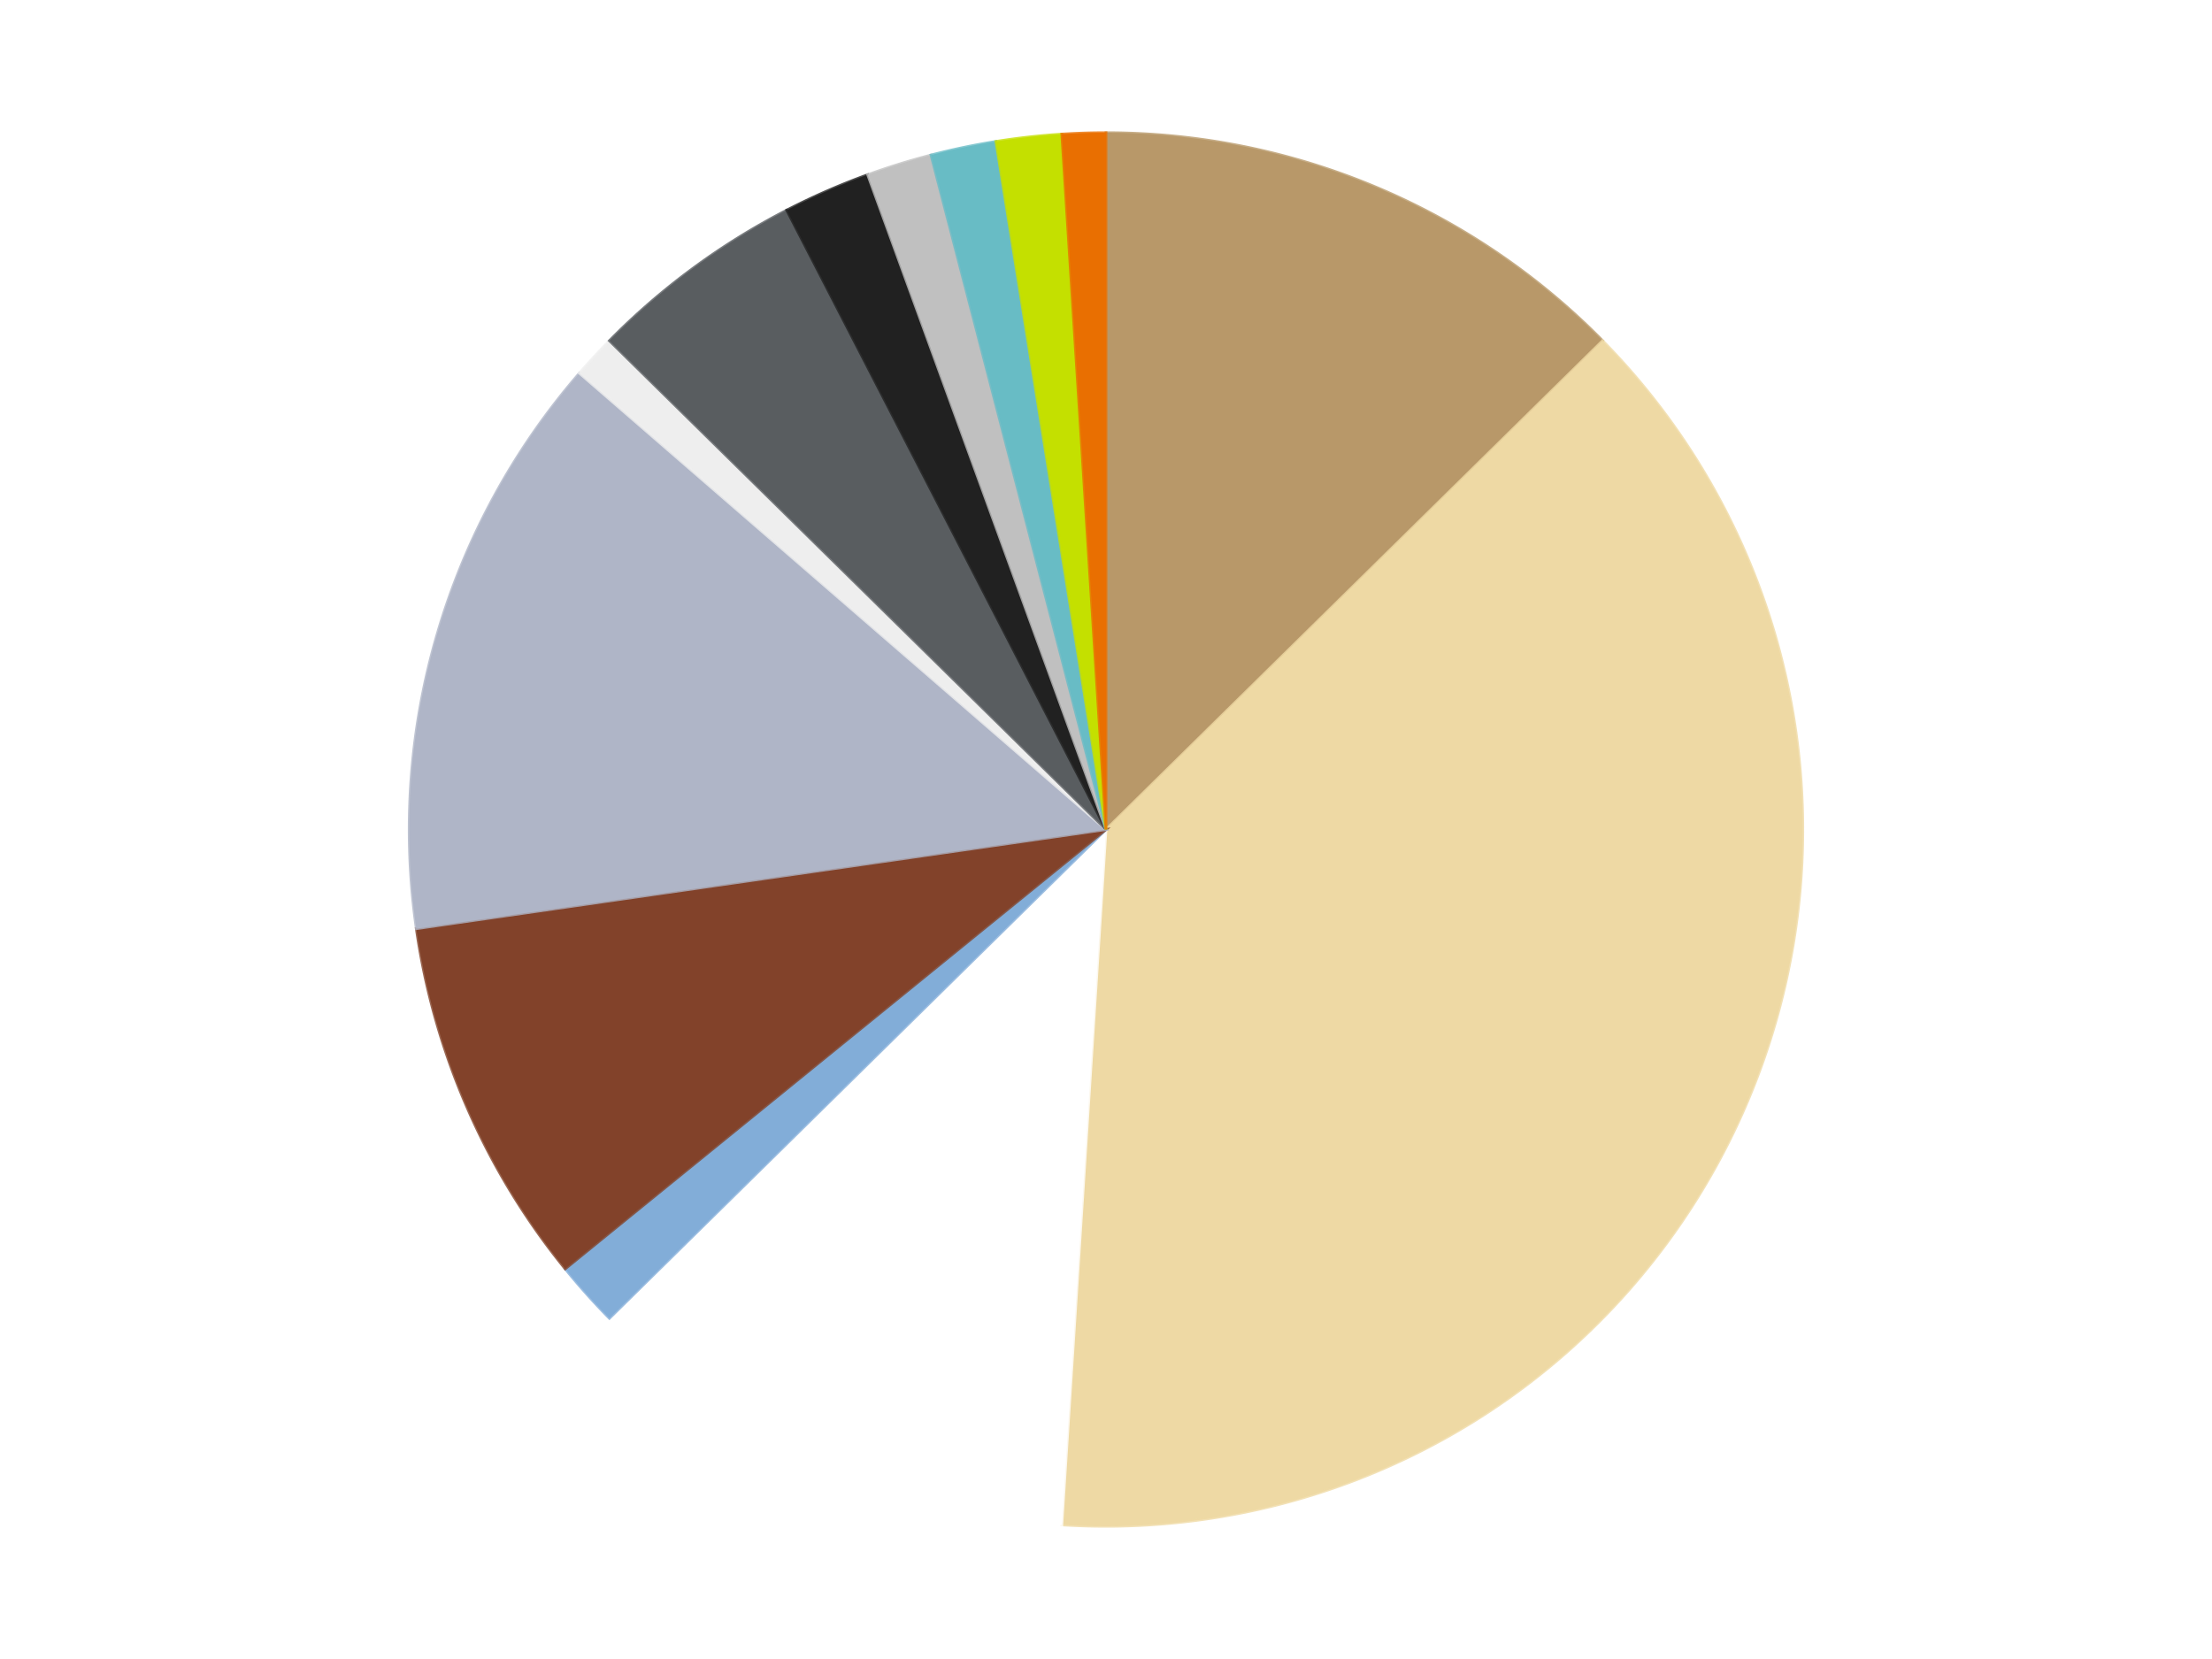 <?xml version='1.0' encoding='utf-8'?>
<svg xmlns="http://www.w3.org/2000/svg" xmlns:xlink="http://www.w3.org/1999/xlink" id="chart-b8fc3ae4-f0fc-44b1-a977-e9b278c34f75" class="pygal-chart" viewBox="0 0 800 600"><!--Generated with pygal 3.0.4 (lxml) ©Kozea 2012-2016 on 2024-07-01--><!--http://pygal.org--><!--http://github.com/Kozea/pygal--><defs><style type="text/css">#chart-b8fc3ae4-f0fc-44b1-a977-e9b278c34f75{-webkit-user-select:none;-webkit-font-smoothing:antialiased;font-family:Consolas,"Liberation Mono",Menlo,Courier,monospace}#chart-b8fc3ae4-f0fc-44b1-a977-e9b278c34f75 .title{font-family:Consolas,"Liberation Mono",Menlo,Courier,monospace;font-size:16px}#chart-b8fc3ae4-f0fc-44b1-a977-e9b278c34f75 .legends .legend text{font-family:Consolas,"Liberation Mono",Menlo,Courier,monospace;font-size:14px}#chart-b8fc3ae4-f0fc-44b1-a977-e9b278c34f75 .axis text{font-family:Consolas,"Liberation Mono",Menlo,Courier,monospace;font-size:10px}#chart-b8fc3ae4-f0fc-44b1-a977-e9b278c34f75 .axis text.major{font-family:Consolas,"Liberation Mono",Menlo,Courier,monospace;font-size:10px}#chart-b8fc3ae4-f0fc-44b1-a977-e9b278c34f75 .text-overlay text.value{font-family:Consolas,"Liberation Mono",Menlo,Courier,monospace;font-size:16px}#chart-b8fc3ae4-f0fc-44b1-a977-e9b278c34f75 .text-overlay text.label{font-family:Consolas,"Liberation Mono",Menlo,Courier,monospace;font-size:10px}#chart-b8fc3ae4-f0fc-44b1-a977-e9b278c34f75 .tooltip{font-family:Consolas,"Liberation Mono",Menlo,Courier,monospace;font-size:14px}#chart-b8fc3ae4-f0fc-44b1-a977-e9b278c34f75 text.no_data{font-family:Consolas,"Liberation Mono",Menlo,Courier,monospace;font-size:64px}
#chart-b8fc3ae4-f0fc-44b1-a977-e9b278c34f75{background-color:transparent}#chart-b8fc3ae4-f0fc-44b1-a977-e9b278c34f75 path,#chart-b8fc3ae4-f0fc-44b1-a977-e9b278c34f75 line,#chart-b8fc3ae4-f0fc-44b1-a977-e9b278c34f75 rect,#chart-b8fc3ae4-f0fc-44b1-a977-e9b278c34f75 circle{-webkit-transition:150ms;-moz-transition:150ms;transition:150ms}#chart-b8fc3ae4-f0fc-44b1-a977-e9b278c34f75 .graph &gt; .background{fill:transparent}#chart-b8fc3ae4-f0fc-44b1-a977-e9b278c34f75 .plot &gt; .background{fill:transparent}#chart-b8fc3ae4-f0fc-44b1-a977-e9b278c34f75 .graph{fill:rgba(0,0,0,.87)}#chart-b8fc3ae4-f0fc-44b1-a977-e9b278c34f75 text.no_data{fill:rgba(0,0,0,1)}#chart-b8fc3ae4-f0fc-44b1-a977-e9b278c34f75 .title{fill:rgba(0,0,0,1)}#chart-b8fc3ae4-f0fc-44b1-a977-e9b278c34f75 .legends .legend text{fill:rgba(0,0,0,.87)}#chart-b8fc3ae4-f0fc-44b1-a977-e9b278c34f75 .legends .legend:hover text{fill:rgba(0,0,0,1)}#chart-b8fc3ae4-f0fc-44b1-a977-e9b278c34f75 .axis .line{stroke:rgba(0,0,0,1)}#chart-b8fc3ae4-f0fc-44b1-a977-e9b278c34f75 .axis .guide.line{stroke:rgba(0,0,0,.54)}#chart-b8fc3ae4-f0fc-44b1-a977-e9b278c34f75 .axis .major.line{stroke:rgba(0,0,0,.87)}#chart-b8fc3ae4-f0fc-44b1-a977-e9b278c34f75 .axis text.major{fill:rgba(0,0,0,1)}#chart-b8fc3ae4-f0fc-44b1-a977-e9b278c34f75 .axis.y .guides:hover .guide.line,#chart-b8fc3ae4-f0fc-44b1-a977-e9b278c34f75 .line-graph .axis.x .guides:hover .guide.line,#chart-b8fc3ae4-f0fc-44b1-a977-e9b278c34f75 .stackedline-graph .axis.x .guides:hover .guide.line,#chart-b8fc3ae4-f0fc-44b1-a977-e9b278c34f75 .xy-graph .axis.x .guides:hover .guide.line{stroke:rgba(0,0,0,1)}#chart-b8fc3ae4-f0fc-44b1-a977-e9b278c34f75 .axis .guides:hover text{fill:rgba(0,0,0,1)}#chart-b8fc3ae4-f0fc-44b1-a977-e9b278c34f75 .reactive{fill-opacity:1.0;stroke-opacity:.8;stroke-width:1}#chart-b8fc3ae4-f0fc-44b1-a977-e9b278c34f75 .ci{stroke:rgba(0,0,0,.87)}#chart-b8fc3ae4-f0fc-44b1-a977-e9b278c34f75 .reactive.active,#chart-b8fc3ae4-f0fc-44b1-a977-e9b278c34f75 .active .reactive{fill-opacity:0.6;stroke-opacity:.9;stroke-width:4}#chart-b8fc3ae4-f0fc-44b1-a977-e9b278c34f75 .ci .reactive.active{stroke-width:1.5}#chart-b8fc3ae4-f0fc-44b1-a977-e9b278c34f75 .series text{fill:rgba(0,0,0,1)}#chart-b8fc3ae4-f0fc-44b1-a977-e9b278c34f75 .tooltip rect{fill:transparent;stroke:rgba(0,0,0,1);-webkit-transition:opacity 150ms;-moz-transition:opacity 150ms;transition:opacity 150ms}#chart-b8fc3ae4-f0fc-44b1-a977-e9b278c34f75 .tooltip .label{fill:rgba(0,0,0,.87)}#chart-b8fc3ae4-f0fc-44b1-a977-e9b278c34f75 .tooltip .label{fill:rgba(0,0,0,.87)}#chart-b8fc3ae4-f0fc-44b1-a977-e9b278c34f75 .tooltip .legend{font-size:.8em;fill:rgba(0,0,0,.54)}#chart-b8fc3ae4-f0fc-44b1-a977-e9b278c34f75 .tooltip .x_label{font-size:.6em;fill:rgba(0,0,0,1)}#chart-b8fc3ae4-f0fc-44b1-a977-e9b278c34f75 .tooltip .xlink{font-size:.5em;text-decoration:underline}#chart-b8fc3ae4-f0fc-44b1-a977-e9b278c34f75 .tooltip .value{font-size:1.5em}#chart-b8fc3ae4-f0fc-44b1-a977-e9b278c34f75 .bound{font-size:.5em}#chart-b8fc3ae4-f0fc-44b1-a977-e9b278c34f75 .max-value{font-size:.75em;fill:rgba(0,0,0,.54)}#chart-b8fc3ae4-f0fc-44b1-a977-e9b278c34f75 .map-element{fill:transparent;stroke:rgba(0,0,0,.54) !important}#chart-b8fc3ae4-f0fc-44b1-a977-e9b278c34f75 .map-element .reactive{fill-opacity:inherit;stroke-opacity:inherit}#chart-b8fc3ae4-f0fc-44b1-a977-e9b278c34f75 .color-0,#chart-b8fc3ae4-f0fc-44b1-a977-e9b278c34f75 .color-0 a:visited{stroke:#F44336;fill:#F44336}#chart-b8fc3ae4-f0fc-44b1-a977-e9b278c34f75 .color-1,#chart-b8fc3ae4-f0fc-44b1-a977-e9b278c34f75 .color-1 a:visited{stroke:#3F51B5;fill:#3F51B5}#chart-b8fc3ae4-f0fc-44b1-a977-e9b278c34f75 .color-2,#chart-b8fc3ae4-f0fc-44b1-a977-e9b278c34f75 .color-2 a:visited{stroke:#009688;fill:#009688}#chart-b8fc3ae4-f0fc-44b1-a977-e9b278c34f75 .color-3,#chart-b8fc3ae4-f0fc-44b1-a977-e9b278c34f75 .color-3 a:visited{stroke:#FFC107;fill:#FFC107}#chart-b8fc3ae4-f0fc-44b1-a977-e9b278c34f75 .color-4,#chart-b8fc3ae4-f0fc-44b1-a977-e9b278c34f75 .color-4 a:visited{stroke:#FF5722;fill:#FF5722}#chart-b8fc3ae4-f0fc-44b1-a977-e9b278c34f75 .color-5,#chart-b8fc3ae4-f0fc-44b1-a977-e9b278c34f75 .color-5 a:visited{stroke:#9C27B0;fill:#9C27B0}#chart-b8fc3ae4-f0fc-44b1-a977-e9b278c34f75 .color-6,#chart-b8fc3ae4-f0fc-44b1-a977-e9b278c34f75 .color-6 a:visited{stroke:#03A9F4;fill:#03A9F4}#chart-b8fc3ae4-f0fc-44b1-a977-e9b278c34f75 .color-7,#chart-b8fc3ae4-f0fc-44b1-a977-e9b278c34f75 .color-7 a:visited{stroke:#8BC34A;fill:#8BC34A}#chart-b8fc3ae4-f0fc-44b1-a977-e9b278c34f75 .color-8,#chart-b8fc3ae4-f0fc-44b1-a977-e9b278c34f75 .color-8 a:visited{stroke:#FF9800;fill:#FF9800}#chart-b8fc3ae4-f0fc-44b1-a977-e9b278c34f75 .color-9,#chart-b8fc3ae4-f0fc-44b1-a977-e9b278c34f75 .color-9 a:visited{stroke:#E91E63;fill:#E91E63}#chart-b8fc3ae4-f0fc-44b1-a977-e9b278c34f75 .color-10,#chart-b8fc3ae4-f0fc-44b1-a977-e9b278c34f75 .color-10 a:visited{stroke:#2196F3;fill:#2196F3}#chart-b8fc3ae4-f0fc-44b1-a977-e9b278c34f75 .color-11,#chart-b8fc3ae4-f0fc-44b1-a977-e9b278c34f75 .color-11 a:visited{stroke:#4CAF50;fill:#4CAF50}#chart-b8fc3ae4-f0fc-44b1-a977-e9b278c34f75 .color-12,#chart-b8fc3ae4-f0fc-44b1-a977-e9b278c34f75 .color-12 a:visited{stroke:#FFEB3B;fill:#FFEB3B}#chart-b8fc3ae4-f0fc-44b1-a977-e9b278c34f75 .text-overlay .color-0 text{fill:black}#chart-b8fc3ae4-f0fc-44b1-a977-e9b278c34f75 .text-overlay .color-1 text{fill:black}#chart-b8fc3ae4-f0fc-44b1-a977-e9b278c34f75 .text-overlay .color-2 text{fill:black}#chart-b8fc3ae4-f0fc-44b1-a977-e9b278c34f75 .text-overlay .color-3 text{fill:black}#chart-b8fc3ae4-f0fc-44b1-a977-e9b278c34f75 .text-overlay .color-4 text{fill:black}#chart-b8fc3ae4-f0fc-44b1-a977-e9b278c34f75 .text-overlay .color-5 text{fill:black}#chart-b8fc3ae4-f0fc-44b1-a977-e9b278c34f75 .text-overlay .color-6 text{fill:black}#chart-b8fc3ae4-f0fc-44b1-a977-e9b278c34f75 .text-overlay .color-7 text{fill:black}#chart-b8fc3ae4-f0fc-44b1-a977-e9b278c34f75 .text-overlay .color-8 text{fill:black}#chart-b8fc3ae4-f0fc-44b1-a977-e9b278c34f75 .text-overlay .color-9 text{fill:black}#chart-b8fc3ae4-f0fc-44b1-a977-e9b278c34f75 .text-overlay .color-10 text{fill:black}#chart-b8fc3ae4-f0fc-44b1-a977-e9b278c34f75 .text-overlay .color-11 text{fill:black}#chart-b8fc3ae4-f0fc-44b1-a977-e9b278c34f75 .text-overlay .color-12 text{fill:black}
#chart-b8fc3ae4-f0fc-44b1-a977-e9b278c34f75 text.no_data{text-anchor:middle}#chart-b8fc3ae4-f0fc-44b1-a977-e9b278c34f75 .guide.line{fill:none}#chart-b8fc3ae4-f0fc-44b1-a977-e9b278c34f75 .centered{text-anchor:middle}#chart-b8fc3ae4-f0fc-44b1-a977-e9b278c34f75 .title{text-anchor:middle}#chart-b8fc3ae4-f0fc-44b1-a977-e9b278c34f75 .legends .legend text{fill-opacity:1}#chart-b8fc3ae4-f0fc-44b1-a977-e9b278c34f75 .axis.x text{text-anchor:middle}#chart-b8fc3ae4-f0fc-44b1-a977-e9b278c34f75 .axis.x:not(.web) text[transform]{text-anchor:start}#chart-b8fc3ae4-f0fc-44b1-a977-e9b278c34f75 .axis.x:not(.web) text[transform].backwards{text-anchor:end}#chart-b8fc3ae4-f0fc-44b1-a977-e9b278c34f75 .axis.y text{text-anchor:end}#chart-b8fc3ae4-f0fc-44b1-a977-e9b278c34f75 .axis.y text[transform].backwards{text-anchor:start}#chart-b8fc3ae4-f0fc-44b1-a977-e9b278c34f75 .axis.y2 text{text-anchor:start}#chart-b8fc3ae4-f0fc-44b1-a977-e9b278c34f75 .axis.y2 text[transform].backwards{text-anchor:end}#chart-b8fc3ae4-f0fc-44b1-a977-e9b278c34f75 .axis .guide.line{stroke-dasharray:4,4;stroke:black}#chart-b8fc3ae4-f0fc-44b1-a977-e9b278c34f75 .axis .major.guide.line{stroke-dasharray:6,6;stroke:black}#chart-b8fc3ae4-f0fc-44b1-a977-e9b278c34f75 .horizontal .axis.y .guide.line,#chart-b8fc3ae4-f0fc-44b1-a977-e9b278c34f75 .horizontal .axis.y2 .guide.line,#chart-b8fc3ae4-f0fc-44b1-a977-e9b278c34f75 .vertical .axis.x .guide.line{opacity:0}#chart-b8fc3ae4-f0fc-44b1-a977-e9b278c34f75 .horizontal .axis.always_show .guide.line,#chart-b8fc3ae4-f0fc-44b1-a977-e9b278c34f75 .vertical .axis.always_show .guide.line{opacity:1 !important}#chart-b8fc3ae4-f0fc-44b1-a977-e9b278c34f75 .axis.y .guides:hover .guide.line,#chart-b8fc3ae4-f0fc-44b1-a977-e9b278c34f75 .axis.y2 .guides:hover .guide.line,#chart-b8fc3ae4-f0fc-44b1-a977-e9b278c34f75 .axis.x .guides:hover .guide.line{opacity:1}#chart-b8fc3ae4-f0fc-44b1-a977-e9b278c34f75 .axis .guides:hover text{opacity:1}#chart-b8fc3ae4-f0fc-44b1-a977-e9b278c34f75 .nofill{fill:none}#chart-b8fc3ae4-f0fc-44b1-a977-e9b278c34f75 .subtle-fill{fill-opacity:.2}#chart-b8fc3ae4-f0fc-44b1-a977-e9b278c34f75 .dot{stroke-width:1px;fill-opacity:1;stroke-opacity:1}#chart-b8fc3ae4-f0fc-44b1-a977-e9b278c34f75 .dot.active{stroke-width:5px}#chart-b8fc3ae4-f0fc-44b1-a977-e9b278c34f75 .dot.negative{fill:transparent}#chart-b8fc3ae4-f0fc-44b1-a977-e9b278c34f75 text,#chart-b8fc3ae4-f0fc-44b1-a977-e9b278c34f75 tspan{stroke:none !important}#chart-b8fc3ae4-f0fc-44b1-a977-e9b278c34f75 .series text.active{opacity:1}#chart-b8fc3ae4-f0fc-44b1-a977-e9b278c34f75 .tooltip rect{fill-opacity:.95;stroke-width:.5}#chart-b8fc3ae4-f0fc-44b1-a977-e9b278c34f75 .tooltip text{fill-opacity:1}#chart-b8fc3ae4-f0fc-44b1-a977-e9b278c34f75 .showable{visibility:hidden}#chart-b8fc3ae4-f0fc-44b1-a977-e9b278c34f75 .showable.shown{visibility:visible}#chart-b8fc3ae4-f0fc-44b1-a977-e9b278c34f75 .gauge-background{fill:rgba(229,229,229,1);stroke:none}#chart-b8fc3ae4-f0fc-44b1-a977-e9b278c34f75 .bg-lines{stroke:transparent;stroke-width:2px}</style><script type="text/javascript">window.pygal = window.pygal || {};window.pygal.config = window.pygal.config || {};window.pygal.config['b8fc3ae4-f0fc-44b1-a977-e9b278c34f75'] = {"allow_interruptions": false, "box_mode": "extremes", "classes": ["pygal-chart"], "css": ["file://style.css", "file://graph.css"], "defs": [], "disable_xml_declaration": false, "dots_size": 2.5, "dynamic_print_values": false, "explicit_size": false, "fill": false, "force_uri_protocol": "https", "formatter": null, "half_pie": false, "height": 600, "include_x_axis": false, "inner_radius": 0, "interpolate": null, "interpolation_parameters": {}, "interpolation_precision": 250, "inverse_y_axis": false, "js": ["//kozea.github.io/pygal.js/2.0.x/pygal-tooltips.min.js"], "legend_at_bottom": false, "legend_at_bottom_columns": null, "legend_box_size": 12, "logarithmic": false, "margin": 20, "margin_bottom": null, "margin_left": null, "margin_right": null, "margin_top": null, "max_scale": 16, "min_scale": 4, "missing_value_fill_truncation": "x", "no_data_text": "No data", "no_prefix": false, "order_min": null, "pretty_print": false, "print_labels": false, "print_values": false, "print_values_position": "center", "print_zeroes": true, "range": null, "rounded_bars": null, "secondary_range": null, "show_dots": true, "show_legend": false, "show_minor_x_labels": true, "show_minor_y_labels": true, "show_only_major_dots": false, "show_x_guides": false, "show_x_labels": true, "show_y_guides": true, "show_y_labels": true, "spacing": 10, "stack_from_top": false, "strict": false, "stroke": true, "stroke_style": null, "style": {"background": "transparent", "ci_colors": [], "colors": ["#F44336", "#3F51B5", "#009688", "#FFC107", "#FF5722", "#9C27B0", "#03A9F4", "#8BC34A", "#FF9800", "#E91E63", "#2196F3", "#4CAF50", "#FFEB3B", "#673AB7", "#00BCD4", "#CDDC39", "#9E9E9E", "#607D8B"], "dot_opacity": "1", "font_family": "Consolas, \"Liberation Mono\", Menlo, Courier, monospace", "foreground": "rgba(0, 0, 0, .87)", "foreground_strong": "rgba(0, 0, 0, 1)", "foreground_subtle": "rgba(0, 0, 0, .54)", "guide_stroke_color": "black", "guide_stroke_dasharray": "4,4", "label_font_family": "Consolas, \"Liberation Mono\", Menlo, Courier, monospace", "label_font_size": 10, "legend_font_family": "Consolas, \"Liberation Mono\", Menlo, Courier, monospace", "legend_font_size": 14, "major_guide_stroke_color": "black", "major_guide_stroke_dasharray": "6,6", "major_label_font_family": "Consolas, \"Liberation Mono\", Menlo, Courier, monospace", "major_label_font_size": 10, "no_data_font_family": "Consolas, \"Liberation Mono\", Menlo, Courier, monospace", "no_data_font_size": 64, "opacity": "1.0", "opacity_hover": "0.6", "plot_background": "transparent", "stroke_opacity": ".8", "stroke_opacity_hover": ".9", "stroke_width": "1", "stroke_width_hover": "4", "title_font_family": "Consolas, \"Liberation Mono\", Menlo, Courier, monospace", "title_font_size": 16, "tooltip_font_family": "Consolas, \"Liberation Mono\", Menlo, Courier, monospace", "tooltip_font_size": 14, "transition": "150ms", "value_background": "rgba(229, 229, 229, 1)", "value_colors": [], "value_font_family": "Consolas, \"Liberation Mono\", Menlo, Courier, monospace", "value_font_size": 16, "value_label_font_family": "Consolas, \"Liberation Mono\", Menlo, Courier, monospace", "value_label_font_size": 10}, "title": null, "tooltip_border_radius": 0, "tooltip_fancy_mode": true, "truncate_label": null, "truncate_legend": null, "width": 800, "x_label_rotation": 0, "x_labels": null, "x_labels_major": null, "x_labels_major_count": null, "x_labels_major_every": null, "x_title": null, "xrange": null, "y_label_rotation": 0, "y_labels": null, "y_labels_major": null, "y_labels_major_count": null, "y_labels_major_every": null, "y_title": null, "zero": 0, "legends": ["Dark Tan", "Tan", "White", "Medium Blue", "Reddish Brown", "Light Bluish Gray", "Trans-Clear", "Dark Bluish Gray", "Black", "Metallic Silver", "Trans-Light Blue", "Lime", "Trans-Orange"]}</script><script type="text/javascript" xlink:href="https://kozea.github.io/pygal.js/2.0.x/pygal-tooltips.min.js"/></defs><title>Pygal</title><g class="graph pie-graph vertical"><rect x="0" y="0" width="800" height="600" class="background"/><g transform="translate(20, 20)" class="plot"><rect x="0" y="0" width="760" height="560" class="background"/><g class="series serie-0 color-0"><g class="slices"><g class="slice" style="fill: #B89869; stroke: #B89869"><path d="M380 28 A252 252 0 0 1 559.599 103.228 L380 280 A0 0 0 0 0 380 280 z" class="slice reactive tooltip-trigger"/><desc class="value">25</desc><desc class="x centered">428.6794858373342</desc><desc class="y centered">163.78335894282276</desc></g></g></g><g class="series serie-1 color-1"><g class="slices"><g class="slice" style="fill: #EED9A4; stroke: #EED9A4"><path d="M559.599 103.228 A252 252 0 0 1 364.017 531.493 L380 280 A0 0 0 0 0 380 280 z" class="slice reactive tooltip-trigger"/><desc class="value">76</desc><desc class="x centered">494.6136314146693</desc><desc class="y centered">332.3422916382377</desc></g></g></g><g class="series serie-2 color-2"><g class="slices"><g class="slice" style="fill: #FFFFFF; stroke: #FFFFFF"><path d="M364.017 531.493 A252 252 0 0 1 200.401 456.772 L380 280 A0 0 0 0 0 380 280 z" class="slice reactive tooltip-trigger"/><desc class="value">23</desc><desc class="x centered">327.6577083617623</desc><desc class="y centered">394.6136314146693</desc></g></g></g><g class="series serie-3 color-3"><g class="slices"><g class="slice" style="fill: #82ADD8; stroke: #82ADD8"><path d="M200.401 456.772 A252 252 0 0 1 184.411 438.899 L380 280 A0 0 0 0 0 380 280 z" class="slice reactive tooltip-trigger"/><desc class="value">3</desc><desc class="x centered">286.0966793408549</desc><desc class="y centered">364.01289406505276</desc></g></g></g><g class="series serie-4 color-4"><g class="slices"><g class="slice" style="fill: #82422A; stroke: #82422A"><path d="M184.411 438.899 A252 252 0 0 1 130.565 315.863 L380 280 A0 0 0 0 0 380 280 z" class="slice reactive tooltip-trigger"/><desc class="value">17</desc><desc class="x centered">264.5703343635592</desc><desc class="y centered">330.5172474612333</desc></g></g></g><g class="series serie-5 color-5"><g class="slices"><g class="slice" style="fill: #AFB5C7; stroke: #AFB5C7"><path d="M130.565 315.863 A252 252 0 0 1 189.551 114.975 L380 280 A0 0 0 0 0 380 280 z" class="slice reactive tooltip-trigger"/><desc class="value">27</desc><desc class="x centered">259.1038853245733</desc><desc class="y centered">244.50169783797992</desc></g></g></g><g class="series serie-6 color-6"><g class="slices"><g class="slice" style="fill: #EEEEEE; stroke: #EEEEEE"><path d="M189.551 114.975 A252 252 0 0 1 200.401 103.228 L380 280 A0 0 0 0 0 380 280 z" class="slice reactive tooltip-trigger"/><desc class="value">2</desc><desc class="x centered">287.4414447091508</desc><desc class="y centered">194.50781414380134</desc></g></g></g><g class="series serie-7 color-7"><g class="slices"><g class="slice" style="fill: #595D60; stroke: #595D60"><path d="M200.401 103.228 A252 252 0 0 1 264.527 56.013 L380 280 A0 0 0 0 0 380 280 z" class="slice reactive tooltip-trigger"/><desc class="value">10</desc><desc class="x centered">305.2936009391153</desc><desc class="y centered">178.5359475510866</desc></g></g></g><g class="series serie-8 color-8"><g class="slices"><g class="slice" style="fill: #212121; stroke: #212121"><path d="M264.527 56.013 A252 252 0 0 1 293.811 43.197 L380 280 A0 0 0 0 0 380 280 z" class="slice reactive tooltip-trigger"/><desc class="value">4</desc><desc class="x centered">329.48275253876665</desc><desc class="y centered">164.57033436355925</desc></g></g></g><g class="series serie-9 color-9"><g class="slices"><g class="slice" style="fill: #C0C0C0; stroke: #C0C0C0"><path d="M293.811 43.197 A252 252 0 0 1 316.711 36.077 L380 280 A0 0 0 0 0 380 280 z" class="slice reactive tooltip-trigger"/><desc class="value">3</desc><desc class="x centered">342.5880327086374</desc><desc class="y centered">159.68231757804668</desc></g></g></g><g class="series serie-10 color-10"><g class="slices"><g class="slice" style="fill: #68BCC5; stroke: #68BCC5"><path d="M316.711 36.077 A252 252 0 0 1 340.184 31.165 L380 280 A0 0 0 0 0 380 280 z" class="slice reactive tooltip-trigger"/><desc class="value">3</desc><desc class="x centered">354.194359823786</desc><desc class="y centered">156.67089177693788</desc></g></g></g><g class="series serie-11 color-11"><g class="slices"><g class="slice" style="fill: #C4E000; stroke: #C4E000"><path d="M340.184 31.165 A252 252 0 0 1 364.017 28.507 L380 280 A0 0 0 0 0 380 280 z" class="slice reactive tooltip-trigger"/><desc class="value">3</desc><desc class="x centered">366.0343868124726</desc><desc class="y centered">154.77635347788197</desc></g></g></g><g class="series serie-12 color-12"><g class="slices"><g class="slice" style="fill: #E96F01; stroke: #E96F01"><path d="M364.017 28.507 A252 252 0 0 1 380 28 L380 280 A0 0 0 0 0 380 280 z" class="slice reactive tooltip-trigger"/><desc class="value">2</desc><desc class="x centered">376.00228037924336</desc><desc class="y centered">154.06343565971866</desc></g></g></g></g><g class="titles"/><g transform="translate(20, 20)" class="plot overlay"><g class="series serie-0 color-0"/><g class="series serie-1 color-1"/><g class="series serie-2 color-2"/><g class="series serie-3 color-3"/><g class="series serie-4 color-4"/><g class="series serie-5 color-5"/><g class="series serie-6 color-6"/><g class="series serie-7 color-7"/><g class="series serie-8 color-8"/><g class="series serie-9 color-9"/><g class="series serie-10 color-10"/><g class="series serie-11 color-11"/><g class="series serie-12 color-12"/></g><g transform="translate(20, 20)" class="plot text-overlay"><g class="series serie-0 color-0"/><g class="series serie-1 color-1"/><g class="series serie-2 color-2"/><g class="series serie-3 color-3"/><g class="series serie-4 color-4"/><g class="series serie-5 color-5"/><g class="series serie-6 color-6"/><g class="series serie-7 color-7"/><g class="series serie-8 color-8"/><g class="series serie-9 color-9"/><g class="series serie-10 color-10"/><g class="series serie-11 color-11"/><g class="series serie-12 color-12"/></g><g transform="translate(20, 20)" class="plot tooltip-overlay"><g transform="translate(0 0)" style="opacity: 0" class="tooltip"><rect rx="0" ry="0" width="0" height="0" class="tooltip-box"/><g class="text"/></g></g></g></svg>